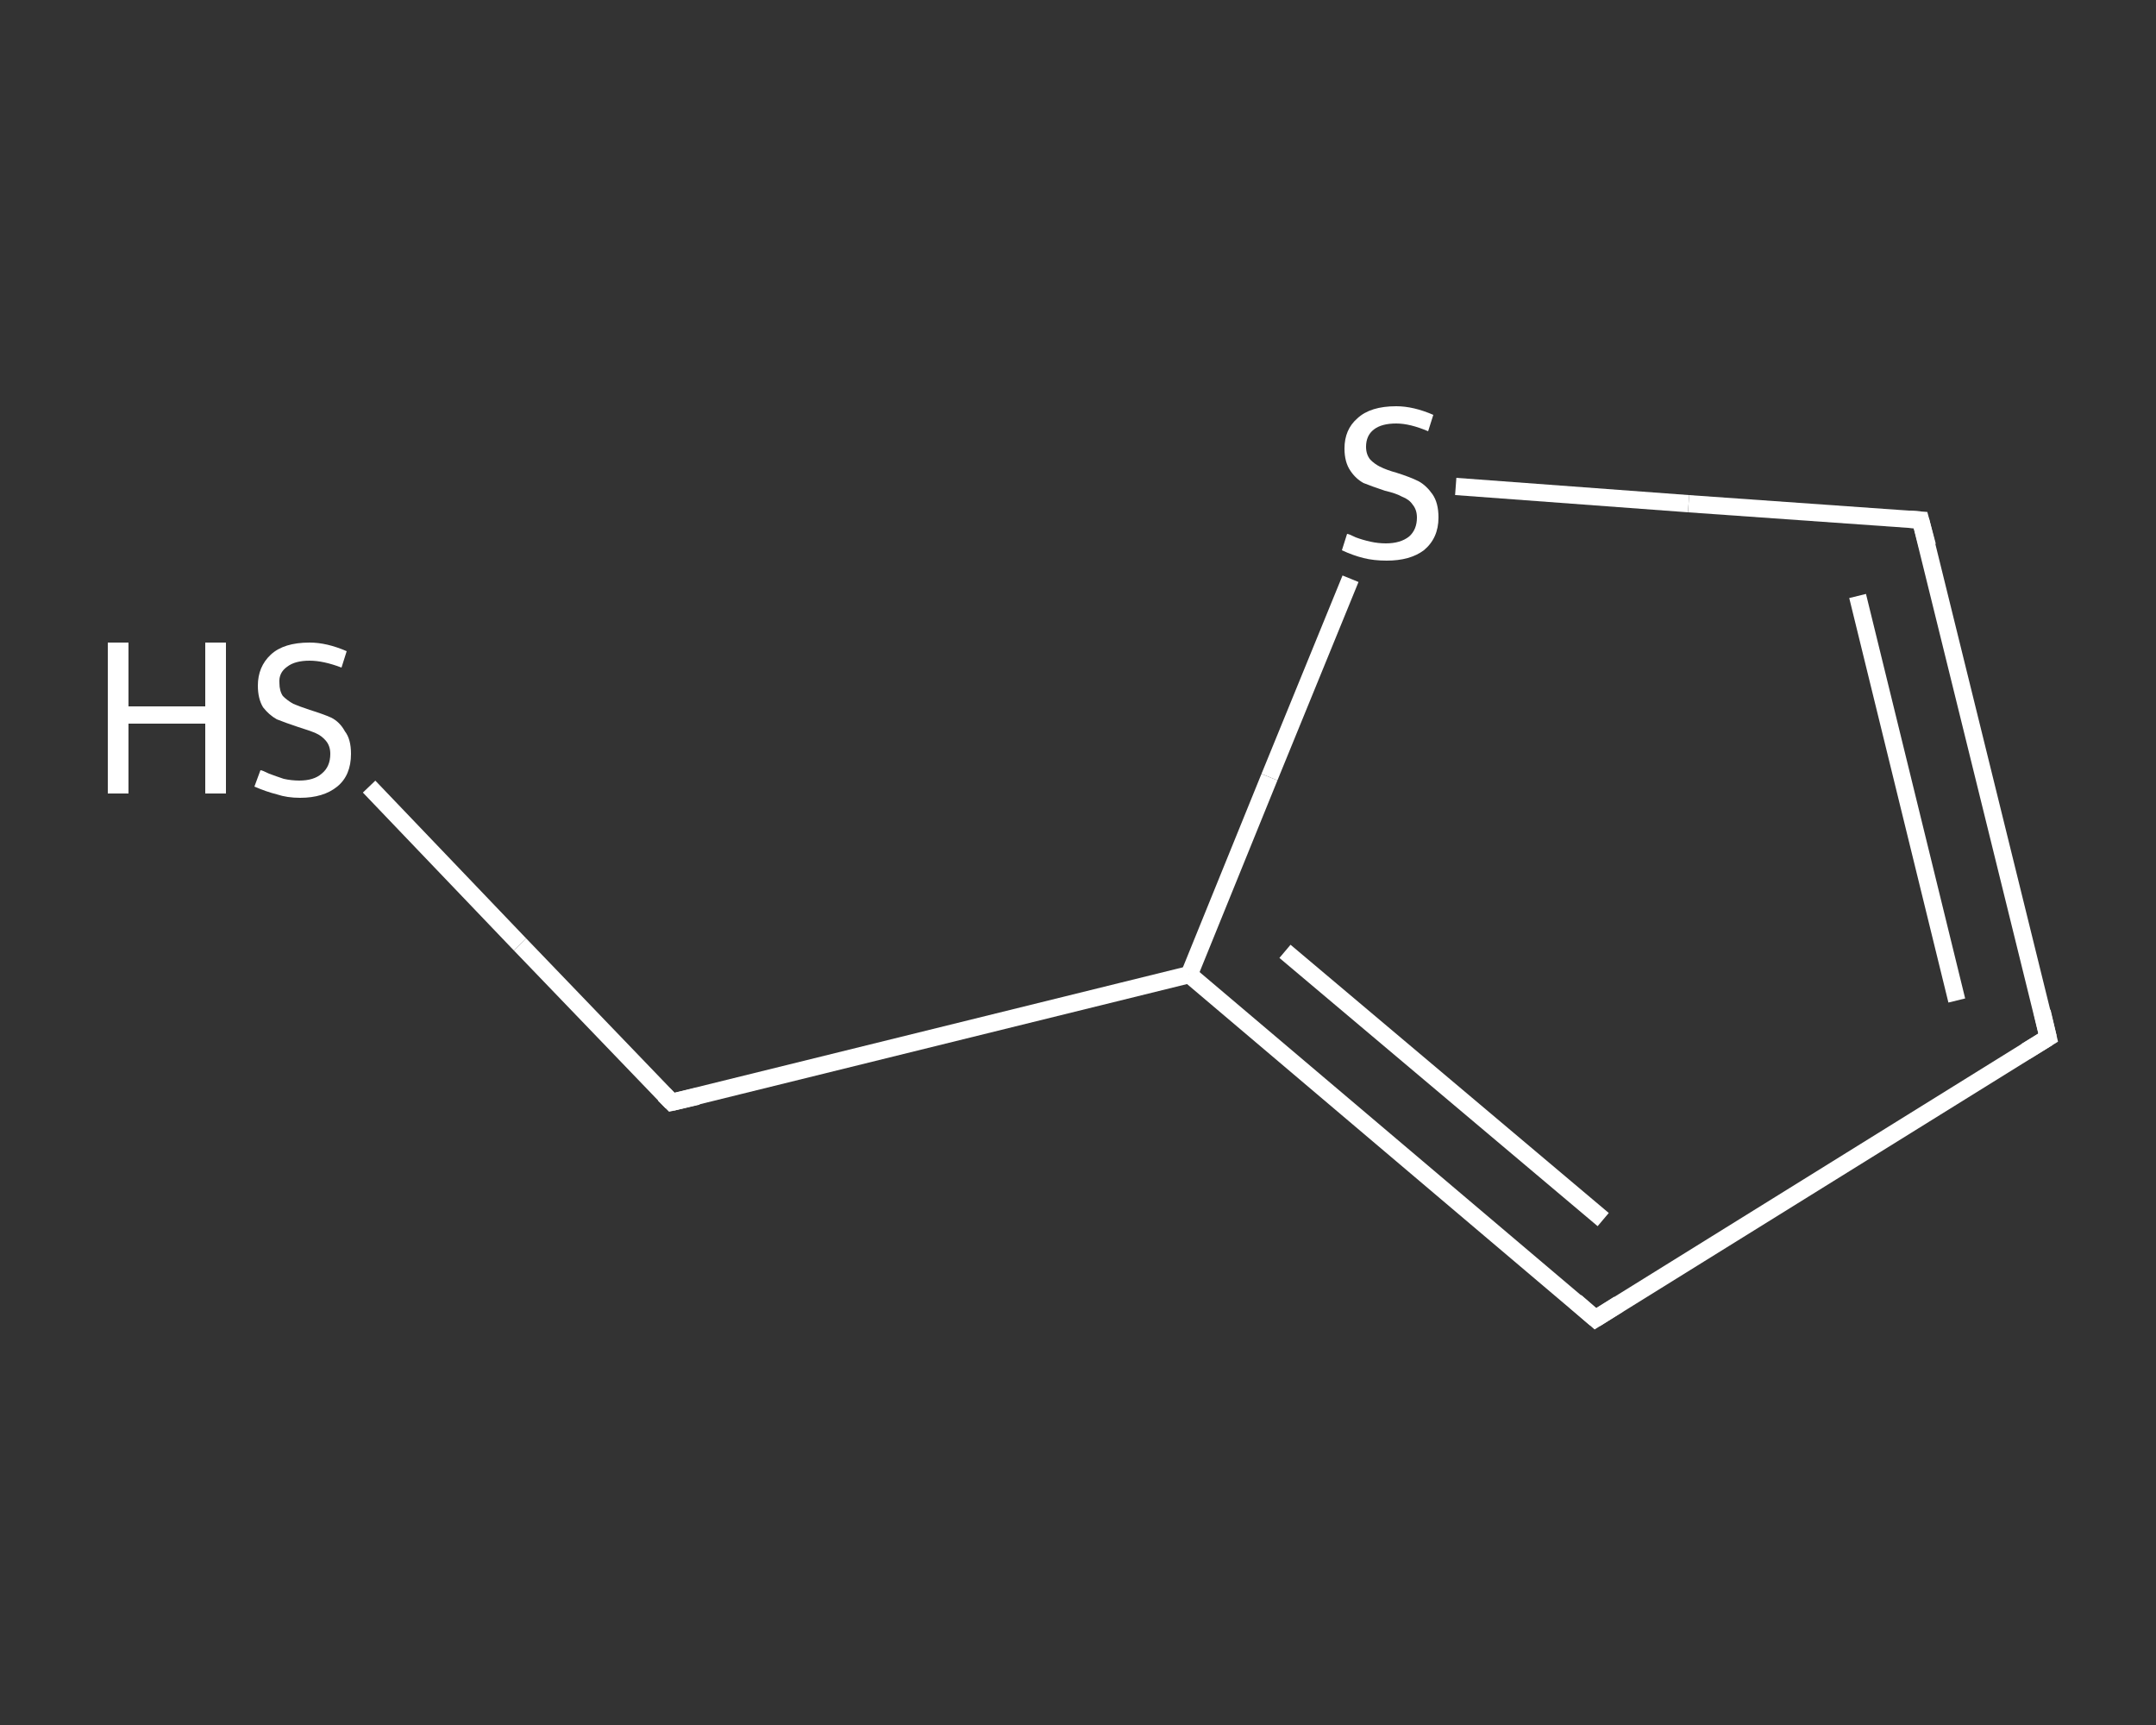 <?xml version='1.0' encoding='iso-8859-1'?>
<svg version='1.1' baseProfile='full'
              xmlns='http://www.w3.org/2000/svg'
                      xmlns:rdkit='http://www.rdkit.org/xml'
                      xmlns:xlink='http://www.w3.org/1999/xlink'
                  xml:space='preserve'
width='250px' height='200px' viewBox='0 0 250 200'>
<rect x="0" y="0" width="250" height="200" fill="#333333" stroke="none"/>
<!-- END OF HEADER -->
<rect style='opacity:1.0;fill:transparent;stroke:none' width='250.0' height='200.0' x='0.0' y='0.0'> </rect>
<path class='bond-0 atom-0 atom-1' d='M 42.8,91.2 L 60.3,109.5' style='fill:none;fill-rule:evenodd;stroke:#FFFFFF;stroke-width:2.0px;stroke-linecap:butt;stroke-linejoin:miter;stroke-opacity:1' />
<path class='bond-0 atom-0 atom-1' d='M 60.3,109.5 L 77.9,127.8' style='fill:none;fill-rule:evenodd;stroke:#FFFFFF;stroke-width:2.0px;stroke-linecap:butt;stroke-linejoin:miter;stroke-opacity:1' />
<path class='bond-1 atom-1 atom-2' d='M 77.9,127.8 L 137.9,113.0' style='fill:none;fill-rule:evenodd;stroke:#FFFFFF;stroke-width:2.0px;stroke-linecap:butt;stroke-linejoin:miter;stroke-opacity:1' />
<path class='bond-2 atom-2 atom-3' d='M 137.9,113.0 L 185.0,152.9' style='fill:none;fill-rule:evenodd;stroke:#FFFFFF;stroke-width:2.0px;stroke-linecap:butt;stroke-linejoin:miter;stroke-opacity:1' />
<path class='bond-2 atom-2 atom-3' d='M 149.0,110.3 L 185.9,141.4' style='fill:none;fill-rule:evenodd;stroke:#FFFFFF;stroke-width:2.0px;stroke-linecap:butt;stroke-linejoin:miter;stroke-opacity:1' />
<path class='bond-3 atom-3 atom-4' d='M 185.0,152.9 L 237.5,120.3' style='fill:none;fill-rule:evenodd;stroke:#FFFFFF;stroke-width:2.0px;stroke-linecap:butt;stroke-linejoin:miter;stroke-opacity:1' />
<path class='bond-4 atom-4 atom-5' d='M 237.5,120.3 L 222.7,60.3' style='fill:none;fill-rule:evenodd;stroke:#FFFFFF;stroke-width:2.0px;stroke-linecap:butt;stroke-linejoin:miter;stroke-opacity:1' />
<path class='bond-4 atom-4 atom-5' d='M 226.9,116.0 L 215.4,69.1' style='fill:none;fill-rule:evenodd;stroke:#FFFFFF;stroke-width:2.0px;stroke-linecap:butt;stroke-linejoin:miter;stroke-opacity:1' />
<path class='bond-5 atom-5 atom-6' d='M 222.7,60.3 L 195.8,58.4' style='fill:none;fill-rule:evenodd;stroke:#FFFFFF;stroke-width:2.0px;stroke-linecap:butt;stroke-linejoin:miter;stroke-opacity:1' />
<path class='bond-5 atom-5 atom-6' d='M 195.8,58.4 L 168.8,56.4' style='fill:none;fill-rule:evenodd;stroke:#FFFFFF;stroke-width:2.0px;stroke-linecap:butt;stroke-linejoin:miter;stroke-opacity:1' />
<path class='bond-6 atom-6 atom-2' d='M 156.6,67.1 L 147.2,90.1' style='fill:none;fill-rule:evenodd;stroke:#FFFFFF;stroke-width:2.0px;stroke-linecap:butt;stroke-linejoin:miter;stroke-opacity:1' />
<path class='bond-6 atom-6 atom-2' d='M 147.2,90.1 L 137.9,113.0' style='fill:none;fill-rule:evenodd;stroke:#FFFFFF;stroke-width:2.0px;stroke-linecap:butt;stroke-linejoin:miter;stroke-opacity:1' />
<path d='M 77.0,126.9 L 77.9,127.8 L 80.9,127.1' style='fill:none;stroke:#FFFFFF;stroke-width:2.0px;stroke-linecap:butt;stroke-linejoin:miter;stroke-opacity:1;' />
<path d='M 182.7,150.9 L 185.0,152.9 L 187.7,151.2' style='fill:none;stroke:#FFFFFF;stroke-width:2.0px;stroke-linecap:butt;stroke-linejoin:miter;stroke-opacity:1;' />
<path d='M 234.9,121.9 L 237.5,120.3 L 236.8,117.3' style='fill:none;stroke:#FFFFFF;stroke-width:2.0px;stroke-linecap:butt;stroke-linejoin:miter;stroke-opacity:1;' />
<path d='M 223.5,63.3 L 222.7,60.3 L 221.4,60.2' style='fill:none;stroke:#FFFFFF;stroke-width:2.0px;stroke-linecap:butt;stroke-linejoin:miter;stroke-opacity:1;' />
<path class='atom-0' d='M 12.5 74.5
L 14.9 74.5
L 14.9 81.9
L 23.8 81.9
L 23.8 74.5
L 26.2 74.5
L 26.2 92.0
L 23.8 92.0
L 23.8 83.9
L 14.9 83.9
L 14.9 92.0
L 12.5 92.0
L 12.5 74.5
' fill='#FFFFFF'/>
<path class='atom-0' d='M 30.2 89.3
Q 30.4 89.3, 31.2 89.7
Q 32.0 90.0, 32.9 90.3
Q 33.8 90.5, 34.7 90.5
Q 36.4 90.5, 37.3 89.7
Q 38.3 88.9, 38.3 87.4
Q 38.3 86.5, 37.8 85.9
Q 37.3 85.3, 36.6 85.0
Q 35.9 84.7, 34.6 84.3
Q 33.1 83.8, 32.1 83.4
Q 31.2 82.9, 30.5 82.0
Q 29.9 81.0, 29.9 79.5
Q 29.9 77.3, 31.4 75.9
Q 32.9 74.5, 35.9 74.5
Q 37.9 74.5, 40.2 75.5
L 39.6 77.4
Q 37.5 76.6, 35.9 76.6
Q 34.2 76.6, 33.3 77.3
Q 32.3 78.0, 32.4 79.2
Q 32.4 80.1, 32.8 80.7
Q 33.3 81.2, 34.0 81.6
Q 34.7 81.9, 35.9 82.3
Q 37.5 82.8, 38.4 83.2
Q 39.4 83.7, 40.0 84.8
Q 40.7 85.7, 40.7 87.4
Q 40.7 89.9, 39.1 91.2
Q 37.5 92.5, 34.8 92.5
Q 33.3 92.5, 32.1 92.1
Q 30.9 91.8, 29.5 91.2
L 30.2 89.3
' fill='#FFFFFF'/>
<path class='atom-6' d='M 156.2 61.9
Q 156.4 61.9, 157.2 62.3
Q 158.0 62.6, 158.9 62.8
Q 159.8 63.0, 160.7 63.0
Q 162.4 63.0, 163.4 62.2
Q 164.3 61.4, 164.3 60.0
Q 164.3 59.1, 163.8 58.5
Q 163.4 57.9, 162.6 57.6
Q 161.9 57.2, 160.6 56.9
Q 159.1 56.4, 158.1 56.0
Q 157.2 55.5, 156.6 54.6
Q 155.9 53.6, 155.9 52.0
Q 155.9 49.8, 157.4 48.5
Q 158.9 47.1, 161.9 47.1
Q 163.9 47.1, 166.2 48.1
L 165.6 50.0
Q 163.5 49.1, 161.9 49.1
Q 160.2 49.1, 159.3 49.8
Q 158.4 50.5, 158.4 51.8
Q 158.4 52.7, 158.9 53.3
Q 159.4 53.8, 160.0 54.1
Q 160.8 54.5, 161.9 54.8
Q 163.5 55.3, 164.5 55.8
Q 165.4 56.3, 166.1 57.3
Q 166.8 58.3, 166.8 60.0
Q 166.8 62.4, 165.1 63.8
Q 163.5 65.0, 160.8 65.0
Q 159.3 65.0, 158.1 64.7
Q 156.9 64.4, 155.6 63.8
L 156.2 61.9
' fill='#FFFFFF'/>
</svg>
